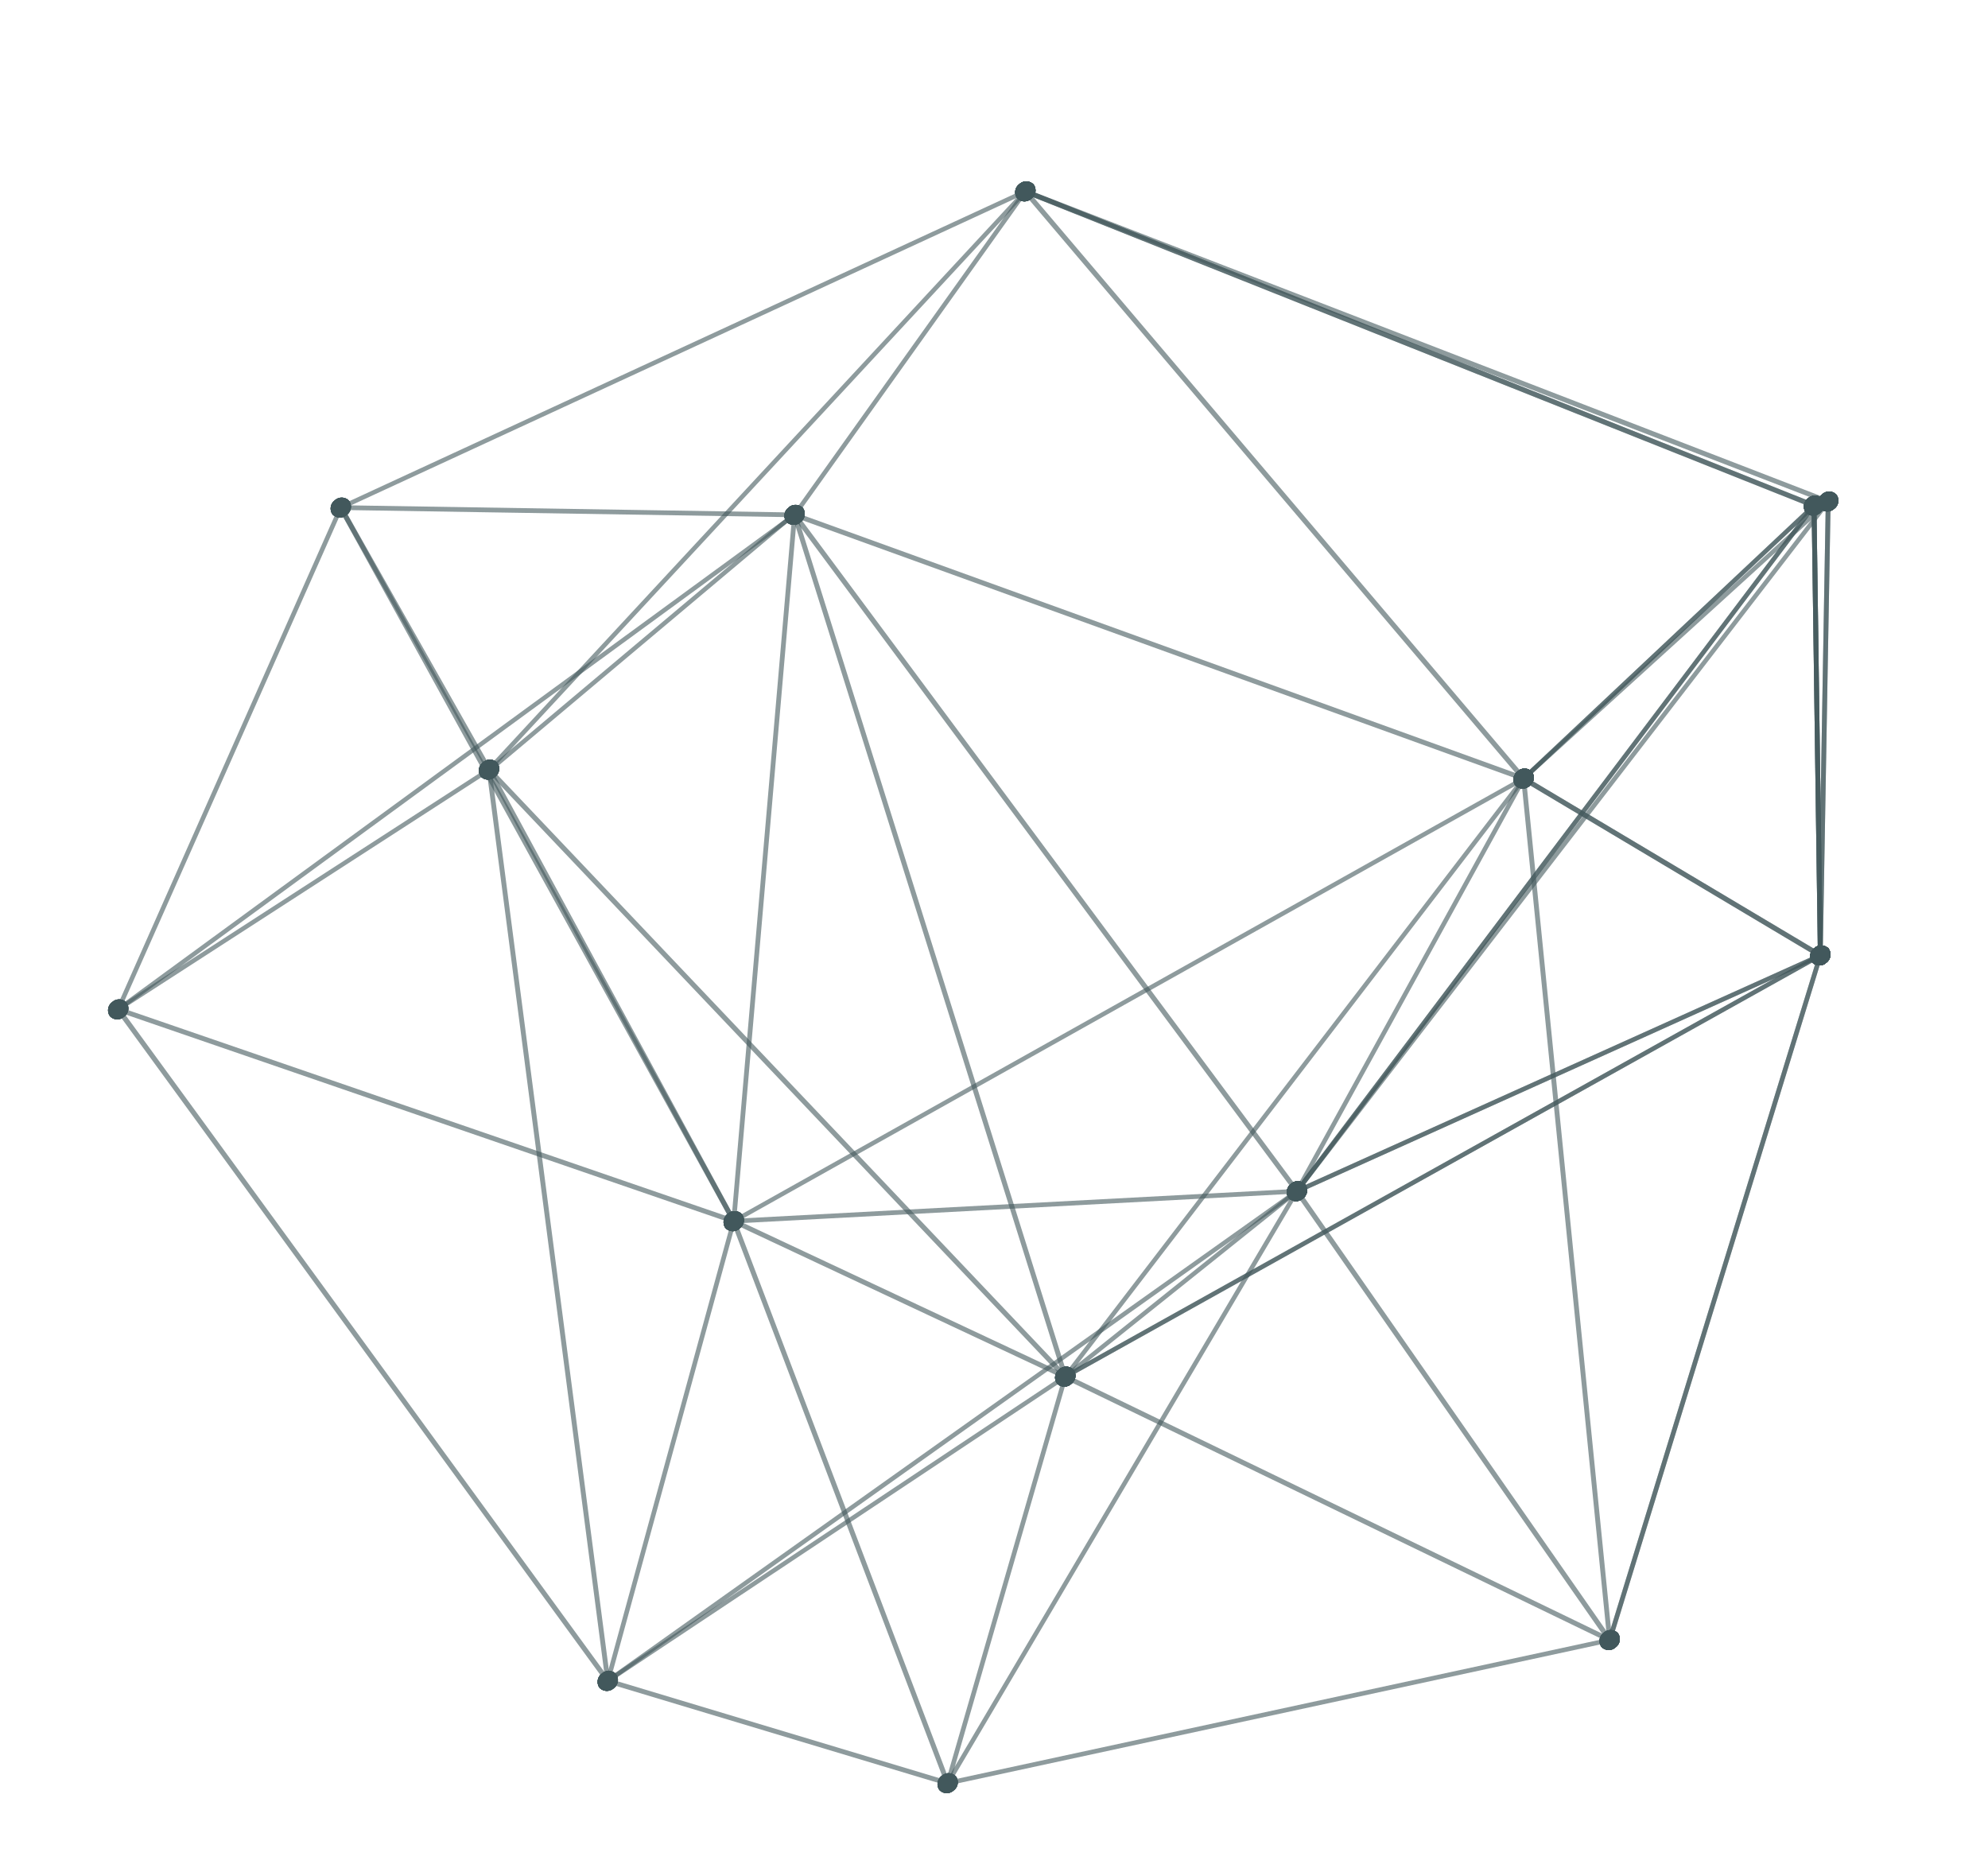 <svg xmlns="http://www.w3.org/2000/svg" width="795.414" height="747.252" viewBox="0 0 795.414 747.252">
  <g id="Group_92" data-name="Group 92" transform="translate(-16.947 195.056) rotate(-16)" style="mix-blend-mode: color-dodge;isolation: isolate">
    <g id="Group_91" data-name="Group 91" transform="translate(3.263 2.959)">
      <g id="Group_18" data-name="Group 18" transform="translate(504.175 381.997)">
        <g id="Group_16" data-name="Group 16" transform="translate(0 0)" opacity="0.6">
          <line id="Line_7" data-name="Line 7" y1="240.058" x2="156.519" transform="translate(0.842 0.419)" fill="#42585c"/>
          <path id="Path_295" data-name="Path 295" d="M158.2.824,1.689,240.894,0,240.07,156.511,0Z" fill="#42585c"/>
        </g>
        <g id="Group_17" data-name="Group 17" transform="translate(0 0)" opacity="0.6">
          <line id="Line_8" data-name="Line 8" y1="240.058" x2="156.519" transform="translate(0.842 0.419)" fill="#42585c"/>
          <path id="Path_296" data-name="Path 296" d="M158.2.824,1.689,240.894,0,240.07,156.511,0Z" fill="#42585c"/>
        </g>
      </g>
      <g id="Group_21" data-name="Group 21" transform="translate(0 99.016)">
        <g id="Group_19" data-name="Group 19" transform="translate(0.657 0)" opacity="0.6">
          <line id="Line_9" data-name="Line 9" y1="115.576" x2="314.676" transform="translate(0.292 0.842)" fill="#42585c"/>
          <path id="Path_297" data-name="Path 297" d="M314.677,0l.579,1.686L.588,117.26,0,115.577Z" transform="translate(0 0)" fill="#42585c"/>
        </g>
        <g id="Group_20" data-name="Group 20" transform="translate(0 116.064)" opacity="0.6">
          <line id="Line_10" data-name="Line 10" x2="114.243" y2="312.27" transform="translate(0.948 0.354)" fill="#42585c"/>
          <path id="Path_298" data-name="Path 298" d="M1.895,0,116.13,312.272l-1.879.719L0,.724Z" transform="translate(0 0)" fill="#42585c"/>
        </g>
      </g>
      <g id="Group_27" data-name="Group 27" transform="translate(114.909 99.487)">
        <g id="Group_22" data-name="Group 22" transform="translate(318.385 315.536)" opacity="0.6">
          <line id="Line_11" data-name="Line 11" x2="70.767" y2="207.097" transform="translate(0.955 0.353)" fill="#42585c"/>
          <path id="Path_299" data-name="Path 299" d="M1.905,0,72.672,207.11l-1.9.687L0,.7Z" transform="translate(0 0)" fill="#42585c"/>
        </g>
        <g id="Group_23" data-name="Group 23" transform="translate(199.779 0)" opacity="0.6">
          <line id="Line_12" data-name="Line 12" x1="118.624" y1="315.517" transform="translate(0.937 0.372)" fill="#42585c"/>
          <path id="Path_300" data-name="Path 300" d="M1.885,0,120.5,315.517l-1.878.737L0,.742Z" transform="translate(0 0)" fill="#42585c"/>
        </g>
        <g id="Group_24" data-name="Group 24" transform="translate(319.281 282.024)" opacity="0.6">
          <line id="Line_13" data-name="Line 13" y1="32.96" x2="227.286" transform="translate(0.06 0.905)" fill="#42585c"/>
          <path id="Path_301" data-name="Path 301" d="M227.283,0l.12,1.794L.111,34.755,0,32.963Z" transform="translate(0 0)" fill="#42585c"/>
        </g>
        <g id="Group_25" data-name="Group 25" transform="translate(319.281 282.024)" opacity="0.6">
          <line id="Line_14" data-name="Line 14" y1="32.96" x2="227.286" transform="translate(0.06 0.905)" fill="#42585c"/>
          <path id="Path_302" data-name="Path 302" d="M227.283,0l.12,1.794L.111,34.755,0,32.963Z" transform="translate(0 0)" fill="#42585c"/>
        </g>
        <g id="Group_26" data-name="Group 26" transform="translate(0 315.033)" opacity="0.6">
          <line id="Line_15" data-name="Line 15" x1="319.058" y2="112.329" transform="translate(0.282 0.856)" fill="#42585c"/>
          <path id="Path_303" data-name="Path 303" d="M319.063,0l.559,1.7L.558,114.036,0,112.346Z" transform="translate(0 0)" fill="#42585c"/>
        </g>
      </g>
      <g id="Group_31" data-name="Group 31" transform="translate(0.72 98.758)">
        <g id="Group_28" data-name="Group 28" transform="translate(0 64.522)" opacity="0.6">
          <line id="Line_16" data-name="Line 16" x1="169.046" y2="51.296" transform="translate(0.229 0.859)" fill="#42585c"/>
          <path id="Path_304" data-name="Path 304" d="M169.045,0l.463,1.729L.459,53.016,0,51.295Z" transform="translate(0 0)" fill="#42585c"/>
        </g>
        <g id="Group_29" data-name="Group 29" transform="translate(169.041 0)" opacity="0.6">
          <line id="Line_17" data-name="Line 17" y1="64.281" x2="145.63" transform="translate(0.234 1.101)" fill="#42585c"/>
          <rect id="Rectangle_7" data-name="Rectangle 7" width="159.191" height="1.776" transform="translate(0 64.864) rotate(-24.046)" fill="#42585c"/>
        </g>
        <g id="Group_30" data-name="Group 30" transform="translate(113.485 65.35)" opacity="0.6">
          <line id="Line_18" data-name="Line 18" x1="54.804" y2="363.566" transform="translate(0.986 0.031)" fill="#42585c"/>
          <path id="Path_305" data-name="Path 305" d="M56.773.071,1.97,363.638,0,363.561,54.809,0Z" transform="translate(0 0)" fill="#42585c"/>
        </g>
      </g>
      <g id="Group_39" data-name="Group 39" transform="translate(114.944 99.751)">
        <g id="Group_32" data-name="Group 32" transform="translate(54.148 63.939)" opacity="0.6">
          <line id="Line_19" data-name="Line 19" x1="154.698" y1="297.006" transform="translate(0.903 0.449)" fill="#42585c"/>
          <path id="Path_306" data-name="Path 306" d="M156.5,297.011l-1.808.9L0,.908,1.8,0Z" transform="translate(0 0)" fill="#42585c"/>
        </g>
        <g id="Group_33" data-name="Group 33" transform="translate(209.409 314.801)" opacity="0.6">
          <line id="Line_20" data-name="Line 20" y1="45.769" x2="109.557" transform="translate(0.34 0.824)" fill="#42585c"/>
          <path id="Path_307" data-name="Path 307" d="M109.563,0l.675,1.645L.676,47.412,0,45.771Z" transform="translate(0 0)" fill="#42585c"/>
        </g>
        <g id="Group_34" data-name="Group 34" transform="translate(209.016 360.715)" opacity="0.6">
          <line id="Line_21" data-name="Line 21" x2="180.324" y2="161.328" transform="translate(0.732 0.679)" fill="#42585c"/>
          <path id="Path_308" data-name="Path 308" d="M181.788,161.331l-1.461,1.358L0,1.36,1.463,0Z" transform="translate(0 0)" fill="#42585c"/>
        </g>
        <g id="Group_35" data-name="Group 35" transform="translate(199.694 0)" opacity="0.6">
          <line id="Line_22" data-name="Line 22" x1="9.068" y1="361.286" transform="translate(0.987 0.108)" fill="#42585c"/>
          <path id="Path_309" data-name="Path 309" d="M1.981,0l9.062,361.286-1.982.213L0,.213Z" transform="translate(0 0)" fill="#42585c"/>
        </g>
        <g id="Group_36" data-name="Group 36" transform="translate(209.596 281.777)" opacity="0.6">
          <line id="Line_23" data-name="Line 23" y1="78.729" x2="336.843" transform="translate(0.153 0.887)" fill="#42585c"/>
          <path id="Path_310" data-name="Path 310" d="M336.839,0l.311,1.758L.309,80.5,0,78.743Z" transform="translate(0 0)" fill="#42585c"/>
        </g>
        <g id="Group_37" data-name="Group 37" transform="translate(209.596 281.777)" opacity="0.6">
          <line id="Line_24" data-name="Line 24" y1="78.729" x2="336.843" transform="translate(0.153 0.887)" fill="#42585c"/>
          <path id="Path_311" data-name="Path 311" d="M336.839,0l.311,1.758L.309,80.5,0,78.743Z" transform="translate(0 0)" fill="#42585c"/>
        </g>
        <g id="Group_38" data-name="Group 38" transform="translate(0 360.544)" opacity="0.6">
          <line id="Line_25" data-name="Line 25" x1="209.501" y2="66.56" transform="translate(0.247 0.85)" fill="#42585c"/>
          <path id="Path_312" data-name="Path 312" d="M209.508,0l.477,1.708L.487,68.275,0,66.555Z" transform="translate(0 0)" fill="#42585c"/>
        </g>
      </g>
      <g id="Group_46" data-name="Group 46" transform="translate(0.298 99.629)">
        <g id="Group_40" data-name="Group 40" transform="translate(213.306 264.473)" opacity="0.6">
          <line id="Line_26" data-name="Line 26" x2="110.368" y2="96.362" transform="translate(0.721 0.682)" fill="#42585c"/>
          <path id="Path_313" data-name="Path 313" d="M111.8,96.368l-1.436,1.365L0,1.36,1.433,0Z" transform="translate(0 0)" fill="#42585c"/>
        </g>
        <g id="Group_41" data-name="Group 41" transform="translate(168.72 64.25)" opacity="0.6">
          <line id="Line_27" data-name="Line 27" x1="44.33" y1="200.644" transform="translate(0.976 0.261)" fill="#42585c"/>
          <path id="Path_314" data-name="Path 314" d="M1.951,0l44.33,200.644-1.947.52L0,.524Z" transform="translate(0 0)" fill="#42585c"/>
        </g>
        <g id="Group_42" data-name="Group 42" transform="translate(213.694 264.272)" opacity="0.6">
          <line id="Line_28" data-name="Line 28" x2="219.924" y2="50.593" transform="translate(0.333 0.883)" fill="#42585c"/>
          <path id="Path_315" data-name="Path 315" d="M220.586,50.586l-.652,1.767L0,1.764.663,0Z" transform="translate(0 0)" fill="#42585c"/>
        </g>
        <g id="Group_43" data-name="Group 43" transform="translate(0 115.072)" opacity="0.6">
          <line id="Line_29" data-name="Line 29" x1="213.376" y1="149.349" transform="translate(0.65 0.734)" fill="#42585c"/>
          <path id="Path_316" data-name="Path 316" d="M214.673,149.337l-1.3,1.49L0,1.484,1.3,0Z" transform="translate(0 0)" fill="#42585c"/>
        </g>
        <g id="Group_44" data-name="Group 44" transform="translate(213.095 0)" opacity="0.6">
          <line id="Line_30" data-name="Line 30" y1="264.925" x2="101.3" transform="translate(0.932 0.23)" fill="#42585c"/>
          <path id="Path_317" data-name="Path 317" d="M103.164.454,1.858,265.379,0,264.927,101.3,0Z" transform="translate(0 0)" fill="#42585c"/>
        </g>
        <g id="Group_45" data-name="Group 45" transform="translate(114.041 264.768)" opacity="0.6">
          <line id="Line_31" data-name="Line 31" x1="99.134" y2="162.922" transform="translate(0.852 0.387)" fill="#42585c"/>
          <path id="Path_318" data-name="Path 318" d="M100.833.765,1.7,163.7,0,162.931,99.131,0Z" transform="translate(0 0)" fill="#42585c"/>
        </g>
      </g>
      <g id="Group_54" data-name="Group 54" transform="translate(214.165 99.123)">
        <g id="Group_47" data-name="Group 47" transform="translate(0 181.67)" opacity="0.6">
          <line id="Line_32" data-name="Line 32" x1="352.599" y2="83.103" transform="translate(0.16 0.887)" fill="#42585c"/>
          <path id="Path_319" data-name="Path 319" d="M352.6,0l.319,1.76L.317,84.862,0,83.112Z" transform="translate(0 0)" fill="#42585c"/>
        </g>
        <g id="Group_48" data-name="Group 48" transform="translate(109.945 181.863)" opacity="0.6">
          <line id="Line_33" data-name="Line 33" x1="242.231" y2="179.465" transform="translate(0.583 0.694)" fill="#42585c"/>
          <path id="Path_320" data-name="Path 320" d="M243.4,1.377,1.158,180.846,0,179.474,242.238,0Z" transform="translate(0 0)" fill="#42585c"/>
        </g>
        <g id="Group_49" data-name="Group 49" transform="translate(219.384 181.98)" opacity="0.6">
          <line id="Line_34" data-name="Line 34" x1="132.674" y2="133.696" transform="translate(0.701 0.577)" fill="#42585c"/>
          <path id="Path_321" data-name="Path 321" d="M134.086,1.152,1.4,134.849,0,133.692,132.668,0Z" transform="translate(0 0)" fill="#42585c"/>
        </g>
        <g id="Group_50" data-name="Group 50" transform="translate(289.881 182.489)" opacity="0.6">
          <line id="Line_35" data-name="Line 35" x1="61.907" y2="340.793" transform="translate(0.971 0.069)" fill="#42585c"/>
          <path id="Path_322" data-name="Path 322" d="M63.863.127,1.952,340.929,0,340.8,61.9,0Z" transform="translate(0 0)" fill="#42585c"/>
        </g>
        <g id="Group_51" data-name="Group 51" transform="translate(100.801 0)" opacity="0.6">
          <line id="Line_36" data-name="Line 36" x1="251.299" y1="181.822" transform="translate(0.659 0.736)" fill="#42585c"/>
          <path id="Path_323" data-name="Path 323" d="M252.62,181.819l-1.32,1.472L0,1.468,1.314,0Z" transform="translate(0 0)" fill="#42585c"/>
        </g>
        <g id="Group_52" data-name="Group 52" transform="translate(351.98 181.925)" opacity="0.6">
          <line id="Line_37" data-name="Line 37" x2="94.612" y2="100.736" transform="translate(0.779 0.632)" fill="#42585c"/>
          <path id="Path_324" data-name="Path 324" d="M96.172,100.725,94.6,101.99,0,1.262,1.557,0Z" transform="translate(0 0)" fill="#42585c"/>
        </g>
        <g id="Group_53" data-name="Group 53" transform="translate(351.98 181.925)" opacity="0.6">
          <line id="Line_38" data-name="Line 38" x2="94.612" y2="100.736" transform="translate(0.779 0.632)" fill="#42585c"/>
          <path id="Path_325" data-name="Path 325" d="M96.172,100.725,94.6,101.99,0,1.262,1.557,0Z" transform="translate(0 0)" fill="#42585c"/>
        </g>
      </g>
      <g id="Group_58" data-name="Group 58" transform="translate(169.503 0.151)">
        <g id="Group_55" data-name="Group 55" transform="translate(269.61 0.328)" opacity="0.6">
          <path id="Path_487" data-name="Path 487" d="M0,0,38.41,85,126.877,280.78" transform="translate(0.933 0.421)" fill="#42585c"/>
          <path id="Path_326" data-name="Path 326" d="M128.742,280.782l-1.857.831L0,.83,1.849,0Z" transform="translate(0 0)" fill="#42585c"/>
        </g>
        <g id="Group_56" data-name="Group 56" transform="translate(0 0)" opacity="0.6">
          <line id="Line_40" data-name="Line 40" x1="270.052" y2="163.238" transform="translate(0.491 0.75)" fill="#42585c"/>
          <path id="Path_327" data-name="Path 327" d="M271.021,1.5.986,164.742,0,163.24,270.044,0Z" fill="#42585c"/>
        </g>
        <g id="Group_57" data-name="Group 57" transform="translate(145.516 0.082)" opacity="0.6">
          <line id="Line_41" data-name="Line 41" x1="124.421" y2="98.958" transform="translate(0.605 0.668)" fill="#42585c"/>
          <path id="Path_328" data-name="Path 328" d="M125.638,1.327,1.215,100.291,0,98.963,124.416,0Z" transform="translate(0 0)" fill="#42585c"/>
        </g>
      </g>
      <g id="Group_64" data-name="Group 64" transform="translate(114.566 364.629)">
        <g id="Group_59" data-name="Group 59" transform="translate(98.763 0)" opacity="0.6">
          <line id="Line_42" data-name="Line 42" x1="20.298" y1="239.736" transform="translate(0.995 0.154)" fill="#42585c"/>
          <path id="Path_329" data-name="Path 329" d="M1.986,0,22.277,239.741l-1.985.305L0,.309Z" transform="translate(0 0)" fill="#42585c"/>
        </g>
        <g id="Group_60" data-name="Group 60" transform="translate(119.2 96.12)" opacity="0.6">
          <line id="Line_43" data-name="Line 43" y1="143.374" x2="90.07" transform="translate(0.857 0.396)" fill="#42585c"/>
          <path id="Path_330" data-name="Path 330" d="M91.776.79,1.7,144.173,0,143.382,90.073,0Z" transform="translate(0 0)" fill="#42585c"/>
        </g>
        <g id="Group_61" data-name="Group 61" transform="translate(119.368 50.139)" opacity="0.6">
          <line id="Line_44" data-name="Line 44" y1="189.143" x2="199.627" transform="translate(0.688 0.608)" fill="#42585c"/>
          <path id="Path_331" data-name="Path 331" d="M200.993,1.2,1.359,190.352,0,189.156,199.63,0Z" transform="translate(0 0)" fill="#42585c"/>
        </g>
        <g id="Group_62" data-name="Group 62" transform="translate(119.883 238.986)" opacity="0.6">
          <line id="Line_45" data-name="Line 45" x2="270.394" y2="17.954" transform="translate(0.173 0.904)" fill="#42585c"/>
          <path id="Path_332" data-name="Path 332" d="M270.732,17.953l-.322,1.824L0,1.814.327,0Z" transform="translate(0 0)" fill="#42585c"/>
        </g>
        <g id="Group_63" data-name="Group 63" transform="translate(0 162.318)" opacity="0.6">
          <line id="Line_46" data-name="Line 46" x1="119.431" y1="76.814" transform="translate(0.625 0.757)" fill="#42585c"/>
          <path id="Path_333" data-name="Path 333" d="M120.668,76.816l-1.24,1.513L0,1.518,1.243,0Z" transform="translate(0 0)" fill="#42585c"/>
        </g>
      </g>
      <g id="Group_70" data-name="Group 70" transform="translate(433.664 0.18)">
        <g id="Group_65" data-name="Group 65" transform="translate(5.689 0)" opacity="0.6">
          <line id="Line_47" data-name="Line 47" x1="268.687" y1="207.827" transform="translate(0.692 0.721)" fill="#42585c"/>
          <path id="Path_334" data-name="Path 334" d="M270.058,207.825l-1.369,1.447L0,1.431,1.366,0Z" transform="translate(0 0)" fill="#42585c"/>
        </g>
        <g id="Group_66" data-name="Group 66" transform="translate(132.844 207.766)" opacity="0.6">
          <line id="Line_48" data-name="Line 48" x1="141.81" y2="72.952" transform="translate(0.415 0.782)" fill="#42585c"/>
          <path id="Path_335" data-name="Path 335" d="M142.641,1.562.837,74.514,0,72.946,141.807,0Z" transform="translate(0 0)" fill="#42585c"/>
        </g>
        <g id="Group_67" data-name="Group 67" transform="translate(0 207.868)" opacity="0.6">
          <line id="Line_49" data-name="Line 49" x1="274.484" y2="206.648" transform="translate(0.585 0.681)" fill="#42585c"/>
          <path id="Path_336" data-name="Path 336" d="M275.656,1.355,1.17,208.008,0,206.643,274.489,0Z" transform="translate(0 0)" fill="#42585c"/>
        </g>
        <g id="Group_68" data-name="Group 68" transform="translate(226.907 208.405)" opacity="0.6">
          <line id="Line_50" data-name="Line 50" x1="47.198" y2="173.688" transform="translate(0.964 0.143)" fill="#42585c"/>
          <path id="Path_337" data-name="Path 337" d="M49.121.276,1.917,173.964,0,173.688,47.194,0Z" transform="translate(0 0)" fill="#42585c"/>
        </g>
        <g id="Group_69" data-name="Group 69" transform="translate(226.907 208.405)" opacity="0.6">
          <line id="Line_51" data-name="Line 51" x1="47.198" y2="173.688" transform="translate(0.964 0.143)" fill="#42585c"/>
          <path id="Path_338" data-name="Path 338" d="M49.121.276,1.917,173.964,0,173.688,47.194,0Z" transform="translate(0 0)" fill="#42585c"/>
        </g>
      </g>
      <g id="Group_76" data-name="Group 76" transform="translate(433.664 0.18)">
        <g id="Group_71" data-name="Group 71" transform="translate(5.689 0)" opacity="0.6">
          <line id="Line_52" data-name="Line 52" x1="268.687" y1="207.827" transform="translate(0.692 0.721)" fill="#42585c"/>
          <path id="Path_339" data-name="Path 339" d="M270.058,207.825l-1.369,1.447L0,1.431,1.366,0Z" transform="translate(0 0)" fill="#42585c"/>
        </g>
        <g id="Group_72" data-name="Group 72" transform="translate(132.844 207.766)" opacity="0.6">
          <line id="Line_53" data-name="Line 53" x1="141.81" y2="72.952" transform="translate(0.415 0.782)" fill="#42585c"/>
          <path id="Path_340" data-name="Path 340" d="M142.641,1.562.837,74.514,0,72.946,141.807,0Z" transform="translate(0 0)" fill="#42585c"/>
        </g>
        <g id="Group_73" data-name="Group 73" transform="translate(0 207.868)" opacity="0.6">
          <line id="Line_54" data-name="Line 54" x1="274.484" y2="206.648" transform="translate(0.585 0.681)" fill="#42585c"/>
          <path id="Path_341" data-name="Path 341" d="M275.656,1.355,1.17,208.008,0,206.643,274.489,0Z" transform="translate(0 0)" fill="#42585c"/>
        </g>
        <g id="Group_74" data-name="Group 74" transform="translate(226.907 208.405)" opacity="0.6">
          <line id="Line_55" data-name="Line 55" x1="47.198" y2="173.688" transform="translate(0.964 0.143)" fill="#42585c"/>
          <path id="Path_342" data-name="Path 342" d="M49.121.276,1.917,173.964,0,173.688,47.194,0Z" transform="translate(0 0)" fill="#42585c"/>
        </g>
        <g id="Group_75" data-name="Group 75" transform="translate(226.907 208.405)" opacity="0.6">
          <line id="Line_56" data-name="Line 56" x1="47.198" y2="173.688" transform="translate(0.964 0.143)" fill="#42585c"/>
          <path id="Path_343" data-name="Path 343" d="M49.121.276,1.917,173.964,0,173.688,47.194,0Z" transform="translate(0 0)" fill="#42585c"/>
        </g>
      </g>
      <g id="Group_84" data-name="Group 84" transform="translate(433.671 0.167)">
        <g id="Group_77" data-name="Group 77" transform="translate(274.963 207.632)" opacity="0.6">
          <line id="Line_57" data-name="Line 57" x1="5.888" y2="0.015" transform="translate(0.099 0.914)" fill="#42585c"/>
          <path id="Path_344" data-name="Path 344" d="M6.085,0,5.9,1.823,0,1.833.19.02Z" transform="translate(0 0)" fill="#42585c"/>
        </g>
        <g id="Group_78" data-name="Group 78" transform="translate(274.963 207.632)" opacity="0.6">
          <line id="Line_58" data-name="Line 58" x1="5.888" y2="0.015" transform="translate(0.099 0.914)" fill="#42585c"/>
          <path id="Path_345" data-name="Path 345" d="M6.085,0,5.9,1.823,0,1.833.19.02Z" transform="translate(0 0)" fill="#42585c"/>
        </g>
        <g id="Group_79" data-name="Group 79" transform="translate(5.695 0)" opacity="0.6">
          <line id="Line_59" data-name="Line 59" x1="274.575" y1="207.812" transform="translate(0.681 0.734)" fill="#42585c"/>
          <path id="Path_346" data-name="Path 346" d="M275.929,207.826l-1.347,1.445L0,1.456,1.357,0Z" transform="translate(0 0)" fill="#42585c"/>
        </g>
        <g id="Group_80" data-name="Group 80" transform="translate(132.85 207.757)" opacity="0.6">
          <line id="Line_60" data-name="Line 60" x1="147.698" y2="72.967" transform="translate(0.403 0.789)" fill="#42585c"/>
          <path id="Path_347" data-name="Path 347" d="M148.505,1.589.811,74.543,0,72.955,147.7,0Z" transform="translate(0 0)" fill="#42585c"/>
        </g>
        <g id="Group_81" data-name="Group 81" transform="translate(0 207.858)" opacity="0.6">
          <line id="Line_61" data-name="Line 61" x1="280.372" y2="206.663" transform="translate(0.578 0.689)" fill="#42585c"/>
          <path id="Path_348" data-name="Path 348" d="M281.535,1.378,1.157,208.035,0,206.657,280.373,0Z" transform="translate(0 0)" fill="#42585c"/>
        </g>
        <g id="Group_82" data-name="Group 82" transform="translate(226.912 208.38)" opacity="0.6">
          <line id="Line_62" data-name="Line 62" x1="53.086" y2="173.703" transform="translate(0.952 0.166)" fill="#42585c"/>
          <path id="Path_349" data-name="Path 349" d="M55,.334,1.906,174.028,0,173.7,53.086,0Z" transform="translate(0 0)" fill="#42585c"/>
        </g>
        <g id="Group_83" data-name="Group 83" transform="translate(226.912 208.38)" opacity="0.6">
          <line id="Line_63" data-name="Line 63" x1="53.086" y2="173.703" transform="translate(0.952 0.166)" fill="#42585c"/>
          <path id="Path_350" data-name="Path 350" d="M55,.334,1.906,174.028,0,173.7,53.086,0Z" transform="translate(0 0)" fill="#42585c"/>
        </g>
      </g>
      <g id="Group_90" data-name="Group 90" transform="translate(0.184 0)">
        <g id="Group_85" data-name="Group 85" transform="translate(141.632 0)" opacity="0.6">
          <line id="Line_64" data-name="Line 64" y1="46.107" x2="298.162" transform="translate(0.068 0.901)" fill="#42585c"/>
          <path id="Path_351" data-name="Path 351" d="M298.152,0l.145,1.793L.146,47.907,0,46.116Z" transform="translate(0 0)" fill="#42585c"/>
        </g>
        <g id="Group_86" data-name="Group 86" transform="translate(140.733 46.742)" opacity="0.6">
          <line id="Line_65" data-name="Line 65" x2="72.44" y2="317.775" transform="translate(0.967 0.266)" fill="#42585c"/>
          <path id="Path_352" data-name="Path 352" d="M1.947,0l72.43,317.773-1.943.531L0,.543Z" transform="translate(0 0)" fill="#42585c"/>
        </g>
        <g id="Group_87" data-name="Group 87" transform="translate(140.733 46.736)" opacity="0.6">
          <line id="Line_66" data-name="Line 66" x2="28.11" y2="117.131" transform="translate(0.967 0.272)" fill="#42585c"/>
          <path id="Path_353" data-name="Path 353" d="M1.943,0,30.053,117.128l-1.942.551L0,.554Z" transform="translate(0 0)" fill="#42585c"/>
        </g>
        <g id="Group_88" data-name="Group 88" transform="translate(0 46.5)" opacity="0.6">
          <line id="Line_67" data-name="Line 67" x1="140.936" y2="168.427" transform="translate(0.764 0.508)" fill="#42585c"/>
          <path id="Path_354" data-name="Path 354" d="M142.474,1.022,1.526,169.455,0,168.431,140.942,0Z" transform="translate(0 0)" fill="#42585c"/>
        </g>
        <g id="Group_89" data-name="Group 89" transform="translate(141.312 46.142)" opacity="0.6">
          <line id="Line_68" data-name="Line 68" x2="173.74" y2="52.851" transform="translate(0.388 0.866)" fill="#42585c"/>
          <path id="Path_355" data-name="Path 355" d="M174.522,52.85l-.78,1.732L0,1.738.786,0Z" transform="translate(0 0)" fill="#42585c"/>
        </g>
      </g>
    </g>
    <path id="Path_356" data-name="Path 356" d="M2.683.413A4.052,4.052,0,0,1,8.12,2.122,4.072,4.072,0,0,1,5.725,7.3,4.064,4.064,0,0,1,.288,5.585,4.038,4.038,0,0,1,2.683.413Z" transform="translate(660.591 381.516)" fill="#42585c"/>
    <path id="Path_357" data-name="Path 357" d="M2.684.412A4.054,4.054,0,0,1,8.125,2.123a4.052,4.052,0,0,1-2.4,5.17A4.039,4.039,0,0,1,.286,5.579,4.044,4.044,0,0,1,2.684.412Z" transform="translate(504.081 621.583)" fill="#42585c"/>
    <path id="Path_358" data-name="Path 358" d="M2.683.413A4.052,4.052,0,0,1,8.12,2.122,4.072,4.072,0,0,1,5.725,7.3,4.064,4.064,0,0,1,.288,5.585,4.038,4.038,0,0,1,2.683.413Z" transform="translate(660.591 381.516)" fill="#42585c"/>
    <path id="Path_359" data-name="Path 359" d="M2.684.412A4.054,4.054,0,0,1,8.125,2.123a4.052,4.052,0,0,1-2.4,5.17A4.039,4.039,0,0,1,.286,5.579,4.044,4.044,0,0,1,2.684.412Z" transform="translate(504.081 621.583)" fill="#42585c"/>
    <path id="Path_360" data-name="Path 360" d="M2.681.411A4.058,4.058,0,0,1,8.125,2.128,4.056,4.056,0,0,1,5.718,7.3,4.036,4.036,0,0,1,.289,5.584,4.042,4.042,0,0,1,2.681.411Z" transform="translate(314.683 98.966)" fill="#42585c"/>
    <path id="Path_361" data-name="Path 361" d="M2.692.413A4.04,4.04,0,0,1,8.121,2.121,4.05,4.05,0,0,1,5.722,7.3,4.04,4.04,0,0,1,.287,5.577,4.035,4.035,0,0,1,2.692.413Z" transform="translate(0 214.548)" fill="#42585c"/>
    <path id="Path_362" data-name="Path 362" d="M2.687.411A4.045,4.045,0,0,1,8.126,2.125,4.059,4.059,0,0,1,5.724,7.3,4.064,4.064,0,0,1,.285,5.594,4.056,4.056,0,0,1,2.687.411Z" transform="translate(114.237 526.813)" fill="#42585c"/>
    <path id="Path_363" data-name="Path 363" d="M2.692.413A4.04,4.04,0,0,1,8.121,2.121,4.05,4.05,0,0,1,5.722,7.3,4.04,4.04,0,0,1,.287,5.577,4.035,4.035,0,0,1,2.692.413Z" transform="translate(0 214.548)" fill="#42585c"/>
    <path id="Path_364" data-name="Path 364" d="M2.684.412A4.054,4.054,0,0,1,8.125,2.123a4.052,4.052,0,0,1-2.4,5.17A4.039,4.039,0,0,1,.286,5.579,4.044,4.044,0,0,1,2.684.412Z" transform="translate(504.081 621.583)" fill="#42585c"/>
    <path id="Path_365" data-name="Path 365" d="M2.69.413A4.028,4.028,0,0,1,8.116,2.129,4.047,4.047,0,0,1,5.727,7.3,4.05,4.05,0,0,1,.285,5.583,4.053,4.053,0,0,1,2.69.413Z" transform="translate(433.307 414.474)" fill="#42585c"/>
    <path id="Path_366" data-name="Path 366" d="M2.681.411A4.058,4.058,0,0,1,8.125,2.128,4.056,4.056,0,0,1,5.718,7.3,4.036,4.036,0,0,1,.289,5.584,4.042,4.042,0,0,1,2.681.411Z" transform="translate(314.683 98.966)" fill="#42585c"/>
    <path id="Path_367" data-name="Path 367" d="M2.69.413A4.028,4.028,0,0,1,8.116,2.129,4.047,4.047,0,0,1,5.727,7.3,4.05,4.05,0,0,1,.285,5.583,4.053,4.053,0,0,1,2.69.413Z" transform="translate(433.307 414.474)" fill="#42585c"/>
    <path id="Path_368" data-name="Path 368" d="M2.683.413A4.052,4.052,0,0,1,8.12,2.122,4.072,4.072,0,0,1,5.725,7.3,4.064,4.064,0,0,1,.288,5.585,4.038,4.038,0,0,1,2.683.413Z" transform="translate(660.591 381.516)" fill="#42585c"/>
    <path id="Path_369" data-name="Path 369" d="M2.69.413A4.028,4.028,0,0,1,8.116,2.129,4.047,4.047,0,0,1,5.727,7.3,4.05,4.05,0,0,1,.285,5.583,4.053,4.053,0,0,1,2.69.413Z" transform="translate(433.307 414.474)" fill="#42585c"/>
    <path id="Path_370" data-name="Path 370" d="M2.683.413A4.052,4.052,0,0,1,8.12,2.122,4.072,4.072,0,0,1,5.725,7.3,4.064,4.064,0,0,1,.288,5.585,4.038,4.038,0,0,1,2.683.413Z" transform="translate(660.591 381.516)" fill="#42585c"/>
    <path id="Path_371" data-name="Path 371" d="M2.69.413A4.028,4.028,0,0,1,8.116,2.129,4.047,4.047,0,0,1,5.727,7.3,4.05,4.05,0,0,1,.285,5.583,4.053,4.053,0,0,1,2.69.413Z" transform="translate(433.307 414.474)" fill="#42585c"/>
    <path id="Path_372" data-name="Path 372" d="M2.687.411A4.045,4.045,0,0,1,8.126,2.125,4.059,4.059,0,0,1,5.724,7.3,4.064,4.064,0,0,1,.285,5.594,4.056,4.056,0,0,1,2.687.411Z" transform="translate(114.237 526.813)" fill="#42585c"/>
    <path id="Path_373" data-name="Path 373" d="M2.69.413A4.028,4.028,0,0,1,8.116,2.129,4.047,4.047,0,0,1,5.727,7.3,4.05,4.05,0,0,1,.285,5.583,4.053,4.053,0,0,1,2.69.413Z" transform="translate(433.307 414.474)" fill="#42585c"/>
    <path id="Path_374" data-name="Path 374" d="M2.692.413A4.04,4.04,0,0,1,8.121,2.121,4.05,4.05,0,0,1,5.722,7.3,4.04,4.04,0,0,1,.287,5.577,4.035,4.035,0,0,1,2.692.413Z" transform="translate(0 214.548)" fill="#42585c"/>
    <path id="Path_375" data-name="Path 375" d="M2.676.41A4.05,4.05,0,0,1,8.113,2.116a4.046,4.046,0,0,1-2.4,5.175A4.033,4.033,0,0,1,.287,5.58,4.043,4.043,0,0,1,2.676.41Z" transform="translate(169.062 163.248)" fill="#42585c"/>
    <path id="Path_376" data-name="Path 376" d="M2.681.411A4.058,4.058,0,0,1,8.125,2.128,4.056,4.056,0,0,1,5.718,7.3,4.036,4.036,0,0,1,.289,5.584,4.042,4.042,0,0,1,2.681.411Z" transform="translate(314.683 98.966)" fill="#42585c"/>
    <path id="Path_377" data-name="Path 377" d="M2.676.41A4.05,4.05,0,0,1,8.113,2.116a4.046,4.046,0,0,1-2.4,5.175A4.033,4.033,0,0,1,.287,5.58,4.043,4.043,0,0,1,2.676.41Z" transform="translate(169.062 163.248)" fill="#42585c"/>
    <path id="Path_378" data-name="Path 378" d="M2.687.411A4.045,4.045,0,0,1,8.126,2.125,4.059,4.059,0,0,1,5.724,7.3,4.064,4.064,0,0,1,.285,5.594,4.056,4.056,0,0,1,2.687.411Z" transform="translate(114.237 526.813)" fill="#42585c"/>
    <path id="Path_379" data-name="Path 379" d="M2.676.41A4.05,4.05,0,0,1,8.113,2.116a4.046,4.046,0,0,1-2.4,5.175A4.033,4.033,0,0,1,.287,5.58,4.043,4.043,0,0,1,2.676.41Z" transform="translate(169.062 163.248)" fill="#42585c"/>
    <path id="Path_380" data-name="Path 380" d="M2.676.41A4.05,4.05,0,0,1,8.113,2.116a4.046,4.046,0,0,1-2.4,5.175A4.033,4.033,0,0,1,.287,5.58,4.043,4.043,0,0,1,2.676.41Z" transform="translate(169.062 163.248)" fill="#42585c"/>
    <path id="Path_381" data-name="Path 381" d="M2.688.41A4.045,4.045,0,0,1,8.12,2.134a4.048,4.048,0,0,1-2.4,5.17A4.049,4.049,0,0,1,.291,5.588,4.037,4.037,0,0,1,2.688.41Z" transform="translate(323.746 460.243)" fill="#42585c"/>
    <path id="Path_382" data-name="Path 382" d="M2.69.413A4.028,4.028,0,0,1,8.116,2.129,4.047,4.047,0,0,1,5.727,7.3,4.05,4.05,0,0,1,.285,5.583,4.053,4.053,0,0,1,2.69.413Z" transform="translate(433.307 414.474)" fill="#42585c"/>
    <path id="Path_383" data-name="Path 383" d="M2.688.41A4.045,4.045,0,0,1,8.12,2.134a4.048,4.048,0,0,1-2.4,5.17A4.049,4.049,0,0,1,.291,5.588,4.037,4.037,0,0,1,2.688.41Z" transform="translate(323.746 460.243)" fill="#42585c"/>
    <path id="Path_384" data-name="Path 384" d="M2.684.412A4.054,4.054,0,0,1,8.125,2.123a4.052,4.052,0,0,1-2.4,5.17A4.039,4.039,0,0,1,.286,5.579,4.044,4.044,0,0,1,2.684.412Z" transform="translate(504.081 621.583)" fill="#42585c"/>
    <path id="Path_385" data-name="Path 385" d="M2.688.41A4.045,4.045,0,0,1,8.12,2.134a4.048,4.048,0,0,1-2.4,5.17A4.049,4.049,0,0,1,.291,5.588,4.037,4.037,0,0,1,2.688.41Z" transform="translate(323.746 460.243)" fill="#42585c"/>
    <path id="Path_386" data-name="Path 386" d="M2.681.411A4.058,4.058,0,0,1,8.125,2.128,4.056,4.056,0,0,1,5.718,7.3,4.036,4.036,0,0,1,.289,5.584,4.042,4.042,0,0,1,2.681.411Z" transform="translate(314.683 98.966)" fill="#42585c"/>
    <path id="Path_387" data-name="Path 387" d="M2.688.41A4.045,4.045,0,0,1,8.12,2.134a4.048,4.048,0,0,1-2.4,5.17A4.049,4.049,0,0,1,.291,5.588,4.037,4.037,0,0,1,2.688.41Z" transform="translate(323.746 460.243)" fill="#42585c"/>
    <path id="Path_388" data-name="Path 388" d="M2.683.413A4.052,4.052,0,0,1,8.12,2.122,4.072,4.072,0,0,1,5.725,7.3,4.064,4.064,0,0,1,.288,5.585,4.038,4.038,0,0,1,2.683.413Z" transform="translate(660.591 381.516)" fill="#42585c"/>
    <path id="Path_389" data-name="Path 389" d="M2.688.41A4.045,4.045,0,0,1,8.12,2.134a4.048,4.048,0,0,1-2.4,5.17A4.049,4.049,0,0,1,.291,5.588,4.037,4.037,0,0,1,2.688.41Z" transform="translate(323.746 460.243)" fill="#42585c"/>
    <path id="Path_390" data-name="Path 390" d="M2.683.413A4.052,4.052,0,0,1,8.12,2.122,4.072,4.072,0,0,1,5.725,7.3,4.064,4.064,0,0,1,.288,5.585,4.038,4.038,0,0,1,2.683.413Z" transform="translate(660.591 381.516)" fill="#42585c"/>
    <path id="Path_391" data-name="Path 391" d="M2.688.41A4.045,4.045,0,0,1,8.12,2.134a4.048,4.048,0,0,1-2.4,5.17A4.049,4.049,0,0,1,.291,5.588,4.037,4.037,0,0,1,2.688.41Z" transform="translate(323.746 460.243)" fill="#42585c"/>
    <path id="Path_392" data-name="Path 392" d="M2.687.411A4.045,4.045,0,0,1,8.126,2.125,4.059,4.059,0,0,1,5.724,7.3,4.064,4.064,0,0,1,.285,5.594,4.056,4.056,0,0,1,2.687.411Z" transform="translate(114.237 526.813)" fill="#42585c"/>
    <path id="Path_393" data-name="Path 393" d="M2.688.41A4.045,4.045,0,0,1,8.12,2.134a4.048,4.048,0,0,1-2.4,5.17A4.049,4.049,0,0,1,.291,5.588,4.037,4.037,0,0,1,2.688.41Z" transform="translate(323.746 460.243)" fill="#42585c"/>
    <path id="Path_394" data-name="Path 394" d="M2.688.41A4.045,4.045,0,0,1,8.12,2.134a4.048,4.048,0,0,1-2.4,5.17A4.049,4.049,0,0,1,.291,5.588,4.037,4.037,0,0,1,2.688.41Z" transform="translate(323.746 460.243)" fill="#42585c"/>
    <path id="Path_395" data-name="Path 395" d="M2.68.417A4.036,4.036,0,0,1,8.122,2.129,4.055,4.055,0,0,1,5.719,7.3,4.041,4.041,0,0,1,.285,5.59,4.05,4.05,0,0,1,2.68.417Z" transform="translate(213.382 363.879)" fill="#42585c"/>
    <path id="Path_396" data-name="Path 396" d="M2.676.41A4.05,4.05,0,0,1,8.113,2.116a4.046,4.046,0,0,1-2.4,5.175A4.033,4.033,0,0,1,.287,5.58,4.043,4.043,0,0,1,2.676.41Z" transform="translate(169.062 163.248)" fill="#42585c"/>
    <path id="Path_397" data-name="Path 397" d="M2.68.417A4.036,4.036,0,0,1,8.122,2.129,4.055,4.055,0,0,1,5.719,7.3,4.041,4.041,0,0,1,.285,5.59,4.05,4.05,0,0,1,2.68.417Z" transform="translate(213.382 363.879)" fill="#42585c"/>
    <path id="Path_398" data-name="Path 398" d="M2.69.413A4.028,4.028,0,0,1,8.116,2.129,4.047,4.047,0,0,1,5.727,7.3,4.05,4.05,0,0,1,.285,5.583,4.053,4.053,0,0,1,2.69.413Z" transform="translate(433.307 414.474)" fill="#42585c"/>
    <path id="Path_399" data-name="Path 399" d="M2.68.417A4.036,4.036,0,0,1,8.122,2.129,4.055,4.055,0,0,1,5.719,7.3,4.041,4.041,0,0,1,.285,5.59,4.05,4.05,0,0,1,2.68.417Z" transform="translate(213.382 363.879)" fill="#42585c"/>
    <path id="Path_400" data-name="Path 400" d="M2.692.413A4.04,4.04,0,0,1,8.121,2.121,4.05,4.05,0,0,1,5.722,7.3,4.04,4.04,0,0,1,.287,5.577,4.035,4.035,0,0,1,2.692.413Z" transform="translate(0 214.548)" fill="#42585c"/>
    <path id="Path_401" data-name="Path 401" d="M2.68.417A4.036,4.036,0,0,1,8.122,2.129,4.055,4.055,0,0,1,5.719,7.3,4.041,4.041,0,0,1,.285,5.59,4.05,4.05,0,0,1,2.68.417Z" transform="translate(213.382 363.879)" fill="#42585c"/>
    <path id="Path_402" data-name="Path 402" d="M2.681.411A4.058,4.058,0,0,1,8.125,2.128,4.056,4.056,0,0,1,5.718,7.3,4.036,4.036,0,0,1,.289,5.584,4.042,4.042,0,0,1,2.681.411Z" transform="translate(314.683 98.966)" fill="#42585c"/>
    <path id="Path_403" data-name="Path 403" d="M2.68.417A4.036,4.036,0,0,1,8.122,2.129,4.055,4.055,0,0,1,5.719,7.3,4.041,4.041,0,0,1,.285,5.59,4.05,4.05,0,0,1,2.68.417Z" transform="translate(213.382 363.879)" fill="#42585c"/>
    <path id="Path_404" data-name="Path 404" d="M2.687.411A4.045,4.045,0,0,1,8.126,2.125,4.059,4.059,0,0,1,5.724,7.3,4.064,4.064,0,0,1,.285,5.594,4.056,4.056,0,0,1,2.687.411Z" transform="translate(114.237 526.813)" fill="#42585c"/>
    <path id="Path_405" data-name="Path 405" d="M2.68.417A4.036,4.036,0,0,1,8.122,2.129,4.055,4.055,0,0,1,5.719,7.3,4.041,4.041,0,0,1,.285,5.59,4.05,4.05,0,0,1,2.68.417Z" transform="translate(213.382 363.879)" fill="#42585c"/>
    <path id="Path_406" data-name="Path 406" d="M2.68.417A4.036,4.036,0,0,1,8.122,2.129,4.055,4.055,0,0,1,5.719,7.3,4.041,4.041,0,0,1,.285,5.59,4.05,4.05,0,0,1,2.68.417Z" transform="translate(213.382 363.879)" fill="#42585c"/>
    <path id="Path_407" data-name="Path 407" d="M2.676.414A4.047,4.047,0,0,1,8.123,2.12,4.059,4.059,0,0,1,5.716,7.3,4.05,4.05,0,0,1,.282,5.576,4.05,4.05,0,0,1,2.676.414Z" transform="translate(565.992 280.788)" fill="#42585c"/>
    <path id="Path_408" data-name="Path 408" d="M2.688.41A4.045,4.045,0,0,1,8.12,2.134a4.048,4.048,0,0,1-2.4,5.17A4.049,4.049,0,0,1,.291,5.588,4.037,4.037,0,0,1,2.688.41Z" transform="translate(323.746 460.243)" fill="#42585c"/>
    <path id="Path_409" data-name="Path 409" d="M2.676.414A4.047,4.047,0,0,1,8.123,2.12,4.059,4.059,0,0,1,5.716,7.3,4.05,4.05,0,0,1,.282,5.576,4.05,4.05,0,0,1,2.676.414Z" transform="translate(565.992 280.788)" fill="#42585c"/>
    <path id="Path_410" data-name="Path 410" d="M2.69.413A4.028,4.028,0,0,1,8.116,2.129,4.047,4.047,0,0,1,5.727,7.3,4.05,4.05,0,0,1,.285,5.583,4.053,4.053,0,0,1,2.69.413Z" transform="translate(433.307 414.474)" fill="#42585c"/>
    <path id="Path_411" data-name="Path 411" d="M2.676.414A4.047,4.047,0,0,1,8.123,2.12,4.059,4.059,0,0,1,5.716,7.3,4.05,4.05,0,0,1,.282,5.576,4.05,4.05,0,0,1,2.676.414Z" transform="translate(565.992 280.788)" fill="#42585c"/>
    <path id="Path_412" data-name="Path 412" d="M2.684.412A4.054,4.054,0,0,1,8.125,2.123a4.052,4.052,0,0,1-2.4,5.17A4.039,4.039,0,0,1,.286,5.579,4.044,4.044,0,0,1,2.684.412Z" transform="translate(504.081 621.583)" fill="#42585c"/>
    <path id="Path_413" data-name="Path 413" d="M2.676.414A4.047,4.047,0,0,1,8.123,2.12,4.059,4.059,0,0,1,5.716,7.3,4.05,4.05,0,0,1,.282,5.576,4.05,4.05,0,0,1,2.676.414Z" transform="translate(565.992 280.788)" fill="#42585c"/>
    <path id="Path_414" data-name="Path 414" d="M2.681.411A4.058,4.058,0,0,1,8.125,2.128,4.056,4.056,0,0,1,5.718,7.3,4.036,4.036,0,0,1,.289,5.584,4.042,4.042,0,0,1,2.681.411Z" transform="translate(314.683 98.966)" fill="#42585c"/>
    <path id="Path_415" data-name="Path 415" d="M2.676.414A4.047,4.047,0,0,1,8.123,2.12,4.059,4.059,0,0,1,5.716,7.3,4.05,4.05,0,0,1,.282,5.576,4.05,4.05,0,0,1,2.676.414Z" transform="translate(565.992 280.788)" fill="#42585c"/>
    <path id="Path_416" data-name="Path 416" d="M2.683.413A4.052,4.052,0,0,1,8.12,2.122,4.072,4.072,0,0,1,5.725,7.3,4.064,4.064,0,0,1,.288,5.585,4.038,4.038,0,0,1,2.683.413Z" transform="translate(660.591 381.516)" fill="#42585c"/>
    <path id="Path_417" data-name="Path 417" d="M2.676.414A4.047,4.047,0,0,1,8.123,2.12,4.059,4.059,0,0,1,5.716,7.3,4.05,4.05,0,0,1,.282,5.576,4.05,4.05,0,0,1,2.676.414Z" transform="translate(565.992 280.788)" fill="#42585c"/>
    <path id="Path_418" data-name="Path 418" d="M2.683.413A4.052,4.052,0,0,1,8.12,2.122,4.072,4.072,0,0,1,5.725,7.3,4.064,4.064,0,0,1,.288,5.585,4.038,4.038,0,0,1,2.683.413Z" transform="translate(660.591 381.516)" fill="#42585c"/>
    <path id="Path_419" data-name="Path 419" d="M2.676.414A4.047,4.047,0,0,1,8.123,2.12,4.059,4.059,0,0,1,5.716,7.3,4.05,4.05,0,0,1,.282,5.576,4.05,4.05,0,0,1,2.676.414Z" transform="translate(565.992 280.788)" fill="#42585c"/>
    <path id="Path_420" data-name="Path 420" d="M2.676.414A4.047,4.047,0,0,1,8.123,2.12,4.059,4.059,0,0,1,5.716,7.3,4.05,4.05,0,0,1,.282,5.576,4.05,4.05,0,0,1,2.676.414Z" transform="translate(565.992 280.788)" fill="#42585c"/>
    <path id="Path_421" data-name="Path 421" d="M2.681.415A4.055,4.055,0,0,1,8.13,2.126,4.05,4.05,0,0,1,5.725,7.3,4.051,4.051,0,0,1,.286,5.58,4.04,4.04,0,0,1,2.681.415Z" transform="translate(439.102 0)" fill="#42585c"/>
    <path id="Path_422" data-name="Path 422" d="M2.676.41A4.05,4.05,0,0,1,8.113,2.116a4.046,4.046,0,0,1-2.4,5.175A4.033,4.033,0,0,1,.287,5.58,4.043,4.043,0,0,1,2.676.41Z" transform="translate(169.062 163.248)" fill="#42585c"/>
    <path id="Path_423" data-name="Path 423" d="M2.681.415A4.055,4.055,0,0,1,8.13,2.126,4.05,4.05,0,0,1,5.725,7.3,4.051,4.051,0,0,1,.286,5.58,4.04,4.04,0,0,1,2.681.415Z" transform="translate(439.102 0)" fill="#42585c"/>
    <path id="Path_424" data-name="Path 424" d="M2.681.411A4.058,4.058,0,0,1,8.125,2.128,4.056,4.056,0,0,1,5.718,7.3,4.036,4.036,0,0,1,.289,5.584,4.042,4.042,0,0,1,2.681.411Z" transform="translate(314.683 98.966)" fill="#42585c"/>
    <path id="Path_425" data-name="Path 425" d="M2.681.415A4.055,4.055,0,0,1,8.13,2.126,4.05,4.05,0,0,1,5.725,7.3,4.051,4.051,0,0,1,.286,5.58,4.04,4.04,0,0,1,2.681.415Z" transform="translate(439.102 0)" fill="#42585c"/>
    <path id="Path_426" data-name="Path 426" d="M2.68.417A4.036,4.036,0,0,1,8.122,2.129,4.055,4.055,0,0,1,5.719,7.3,4.041,4.041,0,0,1,.285,5.59,4.05,4.05,0,0,1,2.68.417Z" transform="translate(213.382 363.879)" fill="#42585c"/>
    <path id="Path_427" data-name="Path 427" d="M2.681.408A4.048,4.048,0,0,1,8.115,2.122,4.048,4.048,0,0,1,5.723,7.3,4.063,4.063,0,0,1,.281,5.581,4.057,4.057,0,0,1,2.681.408Z" transform="translate(233.68 603.628)" fill="#42585c"/>
    <path id="Path_428" data-name="Path 428" d="M2.688.41A4.045,4.045,0,0,1,8.12,2.134a4.048,4.048,0,0,1-2.4,5.17A4.049,4.049,0,0,1,.291,5.588,4.037,4.037,0,0,1,2.688.41Z" transform="translate(323.746 460.243)" fill="#42585c"/>
    <path id="Path_429" data-name="Path 429" d="M2.681.408A4.048,4.048,0,0,1,8.115,2.122,4.048,4.048,0,0,1,5.723,7.3,4.063,4.063,0,0,1,.281,5.581,4.057,4.057,0,0,1,2.681.408Z" transform="translate(233.68 603.628)" fill="#42585c"/>
    <path id="Path_430" data-name="Path 430" d="M2.69.413A4.028,4.028,0,0,1,8.116,2.129,4.047,4.047,0,0,1,5.727,7.3,4.05,4.05,0,0,1,.285,5.583,4.053,4.053,0,0,1,2.69.413Z" transform="translate(433.307 414.474)" fill="#42585c"/>
    <path id="Path_431" data-name="Path 431" d="M2.681.408A4.048,4.048,0,0,1,8.115,2.122,4.048,4.048,0,0,1,5.723,7.3,4.063,4.063,0,0,1,.281,5.581,4.057,4.057,0,0,1,2.681.408Z" transform="translate(233.68 603.628)" fill="#42585c"/>
    <path id="Path_432" data-name="Path 432" d="M2.684.412A4.054,4.054,0,0,1,8.125,2.123a4.052,4.052,0,0,1-2.4,5.17A4.039,4.039,0,0,1,.286,5.579,4.044,4.044,0,0,1,2.684.412Z" transform="translate(504.081 621.583)" fill="#42585c"/>
    <path id="Path_433" data-name="Path 433" d="M2.681.408A4.048,4.048,0,0,1,8.115,2.122,4.048,4.048,0,0,1,5.723,7.3,4.063,4.063,0,0,1,.281,5.581,4.057,4.057,0,0,1,2.681.408Z" transform="translate(233.68 603.628)" fill="#42585c"/>
    <path id="Path_434" data-name="Path 434" d="M2.687.411A4.045,4.045,0,0,1,8.126,2.125,4.059,4.059,0,0,1,5.724,7.3,4.064,4.064,0,0,1,.285,5.594,4.056,4.056,0,0,1,2.687.411Z" transform="translate(114.237 526.813)" fill="#42585c"/>
    <path id="Path_435" data-name="Path 435" d="M2.681.408A4.048,4.048,0,0,1,8.115,2.122,4.048,4.048,0,0,1,5.723,7.3,4.063,4.063,0,0,1,.281,5.581,4.057,4.057,0,0,1,2.681.408Z" transform="translate(233.68 603.628)" fill="#42585c"/>
    <path id="Path_436" data-name="Path 436" d="M2.681.415A4.055,4.055,0,0,1,8.13,2.126,4.05,4.05,0,0,1,5.725,7.3,4.051,4.051,0,0,1,.286,5.58,4.04,4.04,0,0,1,2.681.415Z" transform="translate(439.102 0)" fill="#42585c"/>
    <path id="Path_437" data-name="Path 437" d="M2.691.412A4.036,4.036,0,0,1,8.118,2.124,4.05,4.05,0,0,1,5.721,7.3,4.046,4.046,0,0,1,.286,5.582,4.041,4.041,0,0,1,2.691.412Z" transform="translate(707.791 207.829)" fill="#42585c"/>
    <path id="Path_438" data-name="Path 438" d="M2.676.414A4.047,4.047,0,0,1,8.123,2.12,4.059,4.059,0,0,1,5.716,7.3,4.05,4.05,0,0,1,.282,5.576,4.05,4.05,0,0,1,2.676.414Z" transform="translate(565.992 280.788)" fill="#42585c"/>
    <path id="Path_439" data-name="Path 439" d="M2.691.412A4.036,4.036,0,0,1,8.118,2.124,4.05,4.05,0,0,1,5.721,7.3,4.046,4.046,0,0,1,.286,5.582,4.041,4.041,0,0,1,2.691.412Z" transform="translate(707.791 207.829)" fill="#42585c"/>
    <path id="Path_440" data-name="Path 440" d="M2.69.413A4.028,4.028,0,0,1,8.116,2.129,4.047,4.047,0,0,1,5.727,7.3,4.05,4.05,0,0,1,.285,5.583,4.053,4.053,0,0,1,2.69.413Z" transform="translate(433.307 414.474)" fill="#42585c"/>
    <path id="Path_441" data-name="Path 441" d="M2.691.412A4.036,4.036,0,0,1,8.118,2.124,4.05,4.05,0,0,1,5.721,7.3,4.046,4.046,0,0,1,.286,5.582,4.041,4.041,0,0,1,2.691.412Z" transform="translate(707.791 207.829)" fill="#42585c"/>
    <path id="Path_442" data-name="Path 442" d="M2.683.413A4.052,4.052,0,0,1,8.12,2.122,4.072,4.072,0,0,1,5.725,7.3,4.064,4.064,0,0,1,.288,5.585,4.038,4.038,0,0,1,2.683.413Z" transform="translate(660.591 381.516)" fill="#42585c"/>
    <path id="Path_443" data-name="Path 443" d="M2.691.412A4.036,4.036,0,0,1,8.118,2.124,4.05,4.05,0,0,1,5.721,7.3,4.046,4.046,0,0,1,.286,5.582,4.041,4.041,0,0,1,2.691.412Z" transform="translate(707.791 207.829)" fill="#42585c"/>
    <path id="Path_444" data-name="Path 444" d="M2.683.413A4.052,4.052,0,0,1,8.12,2.122,4.072,4.072,0,0,1,5.725,7.3,4.064,4.064,0,0,1,.288,5.585,4.038,4.038,0,0,1,2.683.413Z" transform="translate(660.591 381.516)" fill="#42585c"/>
    <path id="Path_445" data-name="Path 445" d="M2.691.412A4.036,4.036,0,0,1,8.118,2.124,4.05,4.05,0,0,1,5.721,7.3,4.046,4.046,0,0,1,.286,5.582,4.041,4.041,0,0,1,2.691.412Z" transform="translate(707.791 207.829)" fill="#42585c"/>
    <path id="Path_446" data-name="Path 446" d="M2.681.415A4.055,4.055,0,0,1,8.13,2.126,4.05,4.05,0,0,1,5.725,7.3,4.051,4.051,0,0,1,.286,5.58,4.04,4.04,0,0,1,2.681.415Z" transform="translate(439.102 0)" fill="#42585c"/>
    <path id="Path_447" data-name="Path 447" d="M2.691.412A4.036,4.036,0,0,1,8.118,2.124,4.05,4.05,0,0,1,5.721,7.3,4.046,4.046,0,0,1,.286,5.582,4.041,4.041,0,0,1,2.691.412Z" transform="translate(707.791 207.829)" fill="#42585c"/>
    <path id="Path_448" data-name="Path 448" d="M2.676.414A4.047,4.047,0,0,1,8.123,2.12,4.059,4.059,0,0,1,5.716,7.3,4.05,4.05,0,0,1,.282,5.576,4.05,4.05,0,0,1,2.676.414Z" transform="translate(565.992 280.788)" fill="#42585c"/>
    <path id="Path_449" data-name="Path 449" d="M2.691.412A4.036,4.036,0,0,1,8.118,2.124,4.05,4.05,0,0,1,5.721,7.3,4.046,4.046,0,0,1,.286,5.582,4.041,4.041,0,0,1,2.691.412Z" transform="translate(707.791 207.829)" fill="#42585c"/>
    <path id="Path_450" data-name="Path 450" d="M2.69.413A4.028,4.028,0,0,1,8.116,2.129,4.047,4.047,0,0,1,5.727,7.3,4.05,4.05,0,0,1,.285,5.583,4.053,4.053,0,0,1,2.69.413Z" transform="translate(433.307 414.474)" fill="#42585c"/>
    <path id="Path_451" data-name="Path 451" d="M2.691.412A4.036,4.036,0,0,1,8.118,2.124,4.05,4.05,0,0,1,5.721,7.3,4.046,4.046,0,0,1,.286,5.582,4.041,4.041,0,0,1,2.691.412Z" transform="translate(707.791 207.829)" fill="#42585c"/>
    <path id="Path_452" data-name="Path 452" d="M2.683.413A4.052,4.052,0,0,1,8.12,2.122,4.072,4.072,0,0,1,5.725,7.3,4.064,4.064,0,0,1,.288,5.585,4.038,4.038,0,0,1,2.683.413Z" transform="translate(660.591 381.516)" fill="#42585c"/>
    <path id="Path_453" data-name="Path 453" d="M2.691.412A4.036,4.036,0,0,1,8.118,2.124,4.05,4.05,0,0,1,5.721,7.3,4.046,4.046,0,0,1,.286,5.582,4.041,4.041,0,0,1,2.691.412Z" transform="translate(707.791 207.829)" fill="#42585c"/>
    <path id="Path_454" data-name="Path 454" d="M2.683.413A4.052,4.052,0,0,1,8.12,2.122,4.072,4.072,0,0,1,5.725,7.3,4.064,4.064,0,0,1,.288,5.585,4.038,4.038,0,0,1,2.683.413Z" transform="translate(660.591 381.516)" fill="#42585c"/>
    <path id="Path_455" data-name="Path 455" d="M2.691.412A4.036,4.036,0,0,1,8.118,2.124,4.05,4.05,0,0,1,5.721,7.3,4.046,4.046,0,0,1,.286,5.582,4.041,4.041,0,0,1,2.691.412Z" transform="translate(707.791 207.829)" fill="#42585c"/>
    <path id="Path_456" data-name="Path 456" d="M2.691.412A4.036,4.036,0,0,1,8.118,2.124,4.05,4.05,0,0,1,5.721,7.3,4.046,4.046,0,0,1,.286,5.582,4.041,4.041,0,0,1,2.691.412Z" transform="translate(707.791 207.829)" fill="#42585c"/>
    <path id="Path_457" data-name="Path 457" d="M2.7.408A4.037,4.037,0,0,1,8.125,2.127,4.036,4.036,0,0,1,5.735,7.3,4.079,4.079,0,0,1,.278,5.583,4.065,4.065,0,0,1,2.7.408Z" transform="translate(713.673 207.821)" fill="#42585c"/>
    <path id="Path_458" data-name="Path 458" d="M2.691.412A4.036,4.036,0,0,1,8.118,2.124,4.05,4.05,0,0,1,5.721,7.3,4.046,4.046,0,0,1,.286,5.582,4.041,4.041,0,0,1,2.691.412Z" transform="translate(707.791 207.829)" fill="#42585c"/>
    <path id="Path_459" data-name="Path 459" d="M2.7.408A4.037,4.037,0,0,1,8.125,2.127,4.036,4.036,0,0,1,5.735,7.3,4.079,4.079,0,0,1,.278,5.583,4.065,4.065,0,0,1,2.7.408Z" transform="translate(713.673 207.821)" fill="#42585c"/>
    <path id="Path_460" data-name="Path 460" d="M2.681.415A4.055,4.055,0,0,1,8.13,2.126,4.05,4.05,0,0,1,5.725,7.3,4.051,4.051,0,0,1,.286,5.58,4.04,4.04,0,0,1,2.681.415Z" transform="translate(439.102 0)" fill="#42585c"/>
    <path id="Path_461" data-name="Path 461" d="M2.7.408A4.037,4.037,0,0,1,8.125,2.127,4.036,4.036,0,0,1,5.735,7.3,4.079,4.079,0,0,1,.278,5.583,4.065,4.065,0,0,1,2.7.408Z" transform="translate(713.673 207.821)" fill="#42585c"/>
    <path id="Path_462" data-name="Path 462" d="M2.676.414A4.047,4.047,0,0,1,8.123,2.12,4.059,4.059,0,0,1,5.716,7.3,4.05,4.05,0,0,1,.282,5.576,4.05,4.05,0,0,1,2.676.414Z" transform="translate(565.992 280.788)" fill="#42585c"/>
    <path id="Path_463" data-name="Path 463" d="M2.7.408A4.037,4.037,0,0,1,8.125,2.127,4.036,4.036,0,0,1,5.735,7.3,4.079,4.079,0,0,1,.278,5.583,4.065,4.065,0,0,1,2.7.408Z" transform="translate(713.673 207.821)" fill="#42585c"/>
    <path id="Path_464" data-name="Path 464" d="M2.69.413A4.028,4.028,0,0,1,8.116,2.129,4.047,4.047,0,0,1,5.727,7.3,4.05,4.05,0,0,1,.285,5.583,4.053,4.053,0,0,1,2.69.413Z" transform="translate(433.307 414.474)" fill="#42585c"/>
    <path id="Path_465" data-name="Path 465" d="M2.7.408A4.037,4.037,0,0,1,8.125,2.127,4.036,4.036,0,0,1,5.735,7.3,4.079,4.079,0,0,1,.278,5.583,4.065,4.065,0,0,1,2.7.408Z" transform="translate(713.673 207.821)" fill="#42585c"/>
    <path id="Path_466" data-name="Path 466" d="M2.683.413A4.052,4.052,0,0,1,8.12,2.122,4.072,4.072,0,0,1,5.725,7.3,4.064,4.064,0,0,1,.288,5.585,4.038,4.038,0,0,1,2.683.413Z" transform="translate(660.591 381.516)" fill="#42585c"/>
    <path id="Path_467" data-name="Path 467" d="M2.7.408A4.037,4.037,0,0,1,8.125,2.127,4.036,4.036,0,0,1,5.735,7.3,4.079,4.079,0,0,1,.278,5.583,4.065,4.065,0,0,1,2.7.408Z" transform="translate(713.673 207.821)" fill="#42585c"/>
    <path id="Path_468" data-name="Path 468" d="M2.683.413A4.052,4.052,0,0,1,8.12,2.122,4.072,4.072,0,0,1,5.725,7.3,4.064,4.064,0,0,1,.288,5.585,4.038,4.038,0,0,1,2.683.413Z" transform="translate(660.591 381.516)" fill="#42585c"/>
    <path id="Path_469" data-name="Path 469" d="M2.7.408A4.037,4.037,0,0,1,8.125,2.127,4.036,4.036,0,0,1,5.735,7.3,4.079,4.079,0,0,1,.278,5.583,4.065,4.065,0,0,1,2.7.408Z" transform="translate(713.673 207.821)" fill="#42585c"/>
    <path id="Path_470" data-name="Path 470" d="M2.681.415A4.055,4.055,0,0,1,8.13,2.126,4.05,4.05,0,0,1,5.725,7.3,4.051,4.051,0,0,1,.286,5.58,4.04,4.04,0,0,1,2.681.415Z" transform="translate(439.102 0)" fill="#42585c"/>
    <path id="Path_471" data-name="Path 471" d="M2.685.407A4.052,4.052,0,0,1,8.116,2.116,4.063,4.063,0,0,1,5.724,7.294,4.056,4.056,0,0,1,.285,5.574,4.042,4.042,0,0,1,2.685.407Z" transform="translate(140.951 46.127)" fill="#42585c"/>
    <path id="Path_472" data-name="Path 472" d="M2.68.417A4.036,4.036,0,0,1,8.122,2.129,4.055,4.055,0,0,1,5.719,7.3,4.041,4.041,0,0,1,.285,5.59,4.05,4.05,0,0,1,2.68.417Z" transform="translate(213.382 363.879)" fill="#42585c"/>
    <path id="Path_473" data-name="Path 473" d="M2.685.407A4.052,4.052,0,0,1,8.116,2.116,4.063,4.063,0,0,1,5.724,7.294,4.056,4.056,0,0,1,.285,5.574,4.042,4.042,0,0,1,2.685.407Z" transform="translate(140.951 46.127)" fill="#42585c"/>
    <path id="Path_474" data-name="Path 474" d="M2.676.41A4.05,4.05,0,0,1,8.113,2.116a4.046,4.046,0,0,1-2.4,5.175A4.033,4.033,0,0,1,.287,5.58,4.043,4.043,0,0,1,2.676.41Z" transform="translate(169.062 163.248)" fill="#42585c"/>
    <path id="Path_475" data-name="Path 475" d="M2.685.407A4.052,4.052,0,0,1,8.116,2.116,4.063,4.063,0,0,1,5.724,7.294,4.056,4.056,0,0,1,.285,5.574,4.042,4.042,0,0,1,2.685.407Z" transform="translate(140.951 46.127)" fill="#42585c"/>
    <path id="Path_476" data-name="Path 476" d="M2.692.413A4.04,4.04,0,0,1,8.121,2.121,4.05,4.05,0,0,1,5.722,7.3,4.04,4.04,0,0,1,.287,5.577,4.035,4.035,0,0,1,2.692.413Z" transform="translate(0 214.548)" fill="#42585c"/>
    <path id="Path_477" data-name="Path 477" d="M2.685.407A4.052,4.052,0,0,1,8.116,2.116,4.063,4.063,0,0,1,5.724,7.294,4.056,4.056,0,0,1,.285,5.574,4.042,4.042,0,0,1,2.685.407Z" transform="translate(140.951 46.127)" fill="#42585c"/>
    <path id="Path_478" data-name="Path 478" d="M2.681.411A4.058,4.058,0,0,1,8.125,2.128,4.056,4.056,0,0,1,5.718,7.3,4.036,4.036,0,0,1,.289,5.584,4.042,4.042,0,0,1,2.681.411Z" transform="translate(314.683 98.966)" fill="#42585c"/>
    <path id="Path_479" data-name="Path 479" d="M2.685.407A4.052,4.052,0,0,1,8.116,2.116,4.063,4.063,0,0,1,5.724,7.294,4.056,4.056,0,0,1,.285,5.574,4.042,4.042,0,0,1,2.685.407Z" transform="translate(140.951 46.127)" fill="#42585c"/>
  </g>
</svg>
